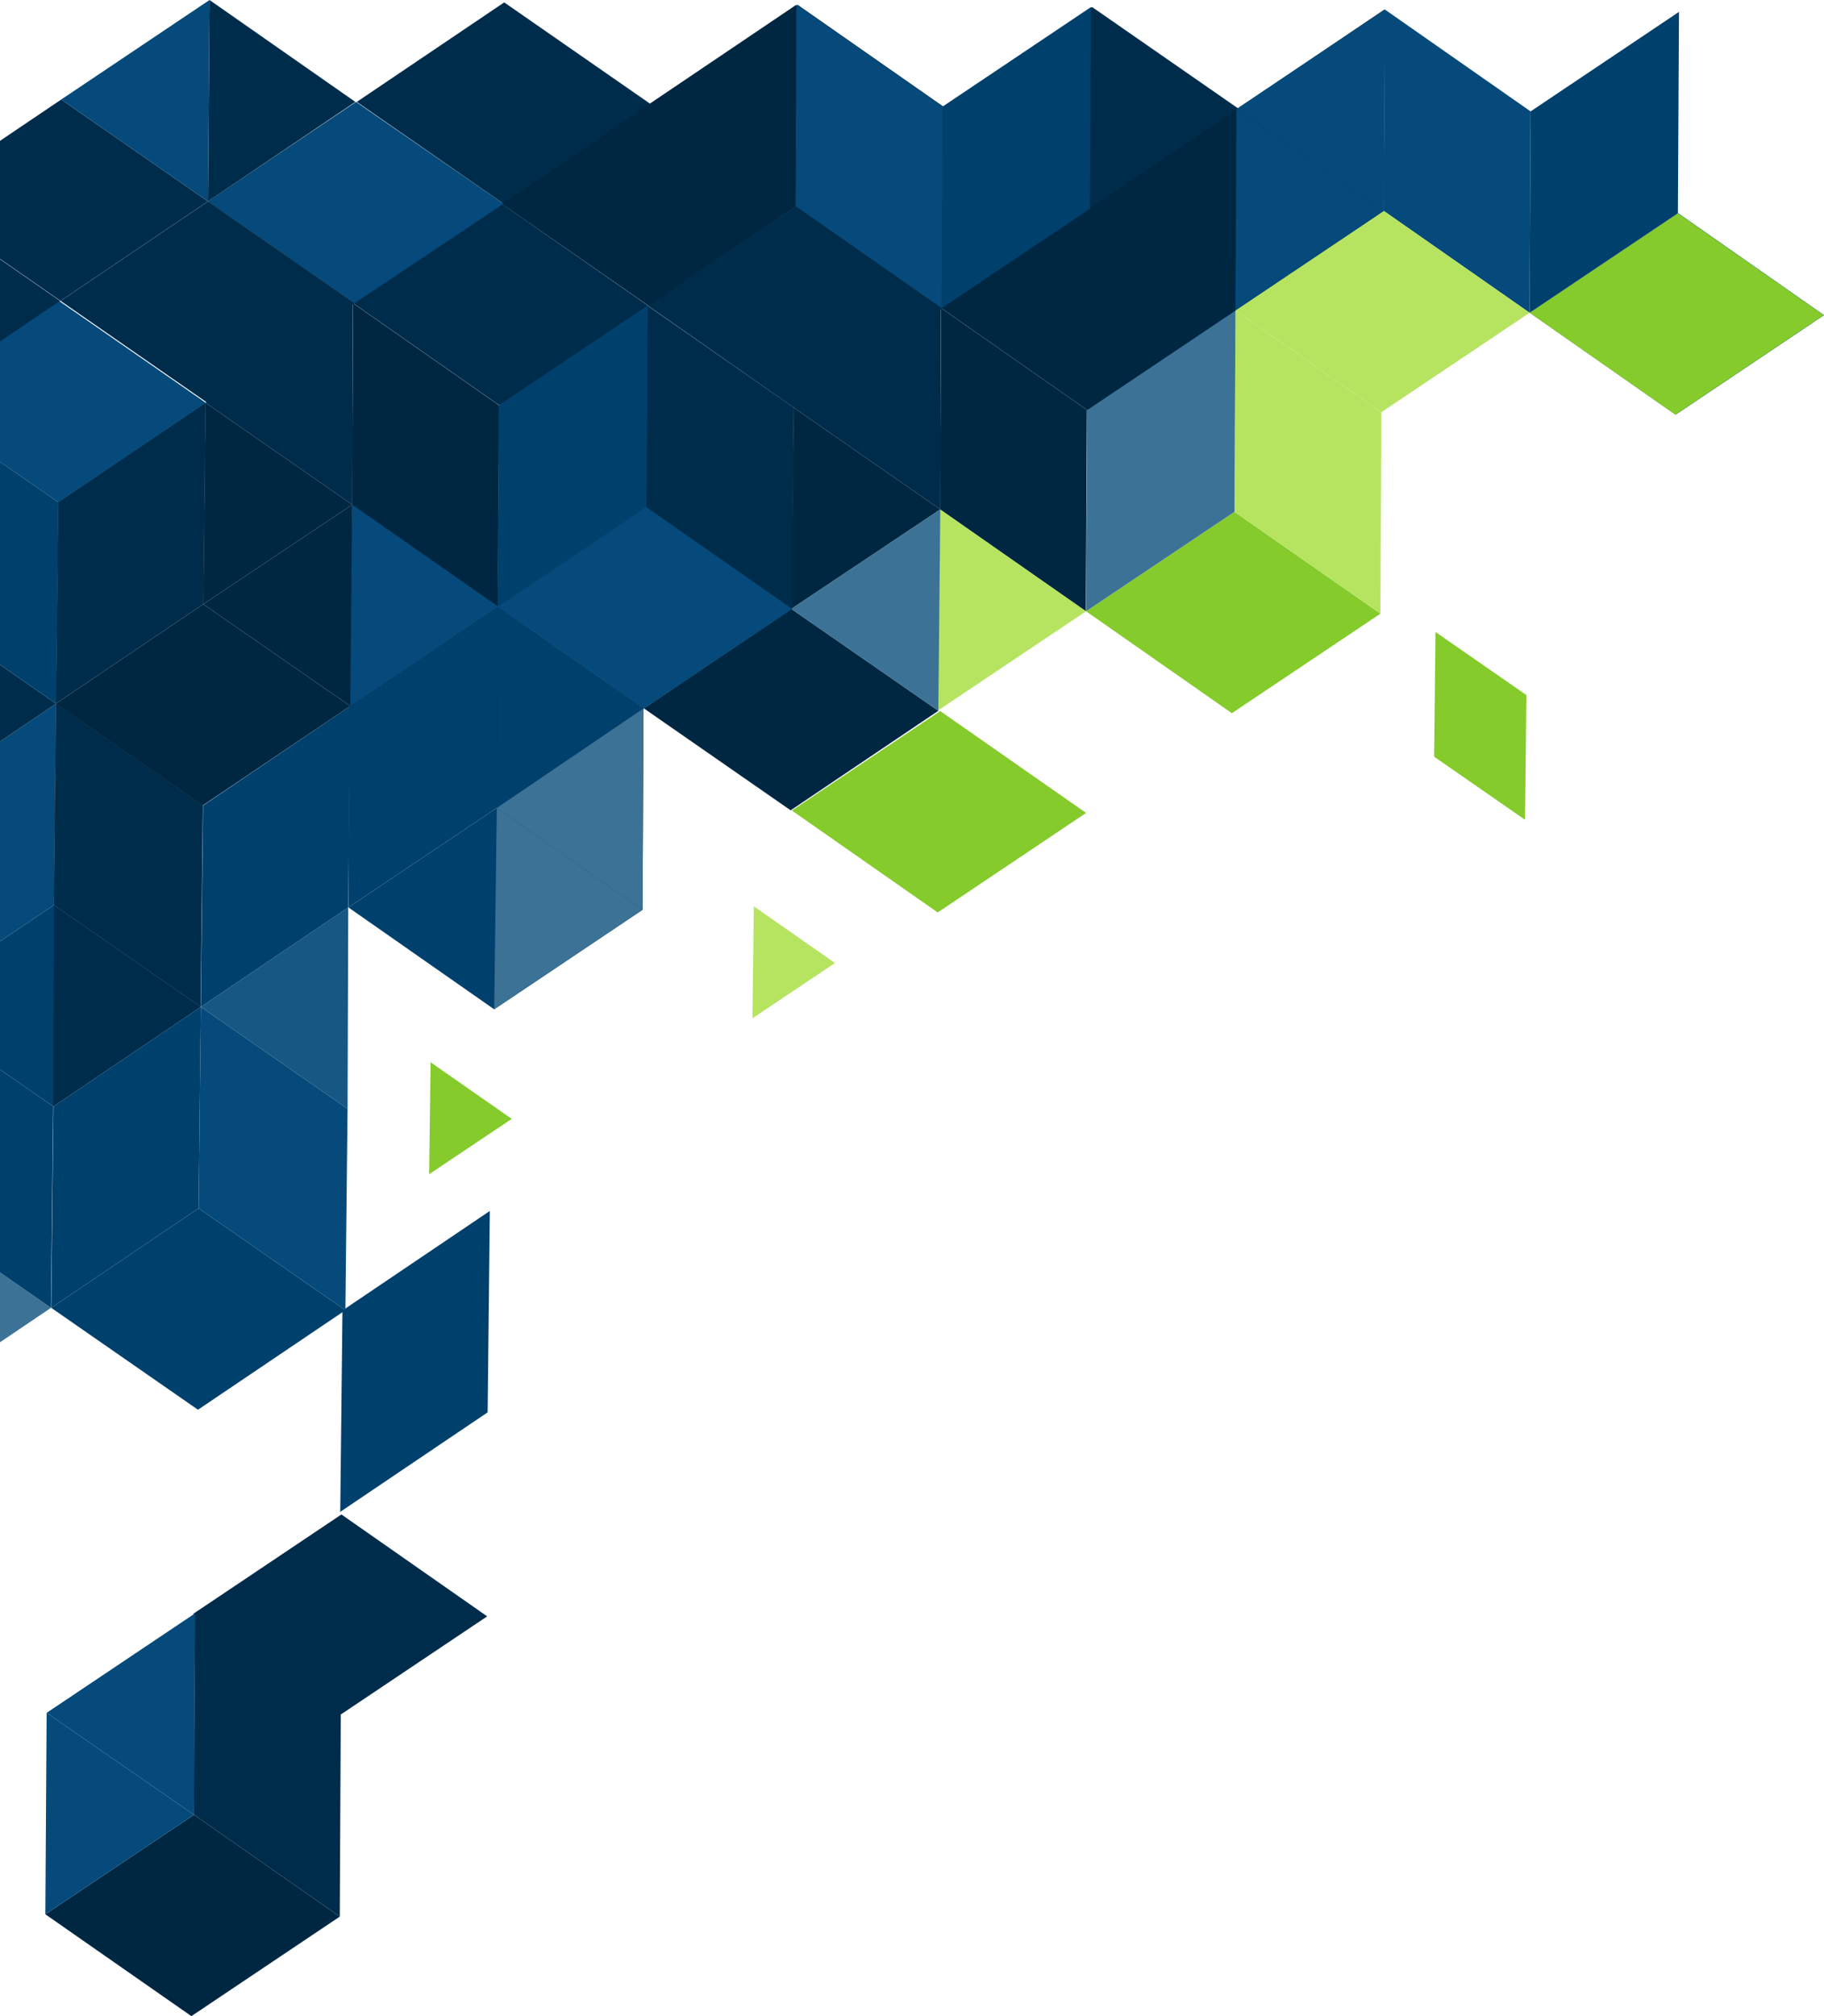 <?xml version="1.0" encoding="UTF-8"?>
<svg id="Layer_2" data-name="Layer 2" xmlns="http://www.w3.org/2000/svg" viewBox="0 0 343.85 380.05">
  <defs>
    <style>
      .cls-1 {
        fill: #175783;
      }

      .cls-2 {
        fill: #1c1c1c;
      }

      .cls-3 {
        isolation: isolate;
      }

      .cls-4 {
        fill: #00406d;
      }

      .cls-5 {
        fill: #054a7a;
      }

      .cls-6 {
        fill: #b6e461;
      }

      .cls-7 {
        fill: #84cb2b;
      }

      .cls-8 {
        fill: #3b7295;
      }

      .cls-9 {
        fill: #002742;
      }

      .cls-10 {
        fill: #002c4b;
      }
    </style>
  </defs>
  <g id="Layer_1-2" data-name="Layer 1">
    <g id="OBJECTS">
      <g>
        <g class="cls-3">
          <polygon class="cls-10" points="178.12 20.1 205.91 1.35 233.57 20.55 205.78 39.31 178.12 20.1"/>
        </g>
        <polygon class="cls-9" points="204.7 115.23 204.9 77.27 177.41 58.06 177.22 96.03 204.7 115.23"/>
        <g class="cls-3">
          <polygon class="cls-10" points="232.91 58.51 205.43 39.31 177.46 58.06 204.94 77.27 232.91 58.51"/>
        </g>
        <polygon class="cls-7" points="260.23 115.68 232.71 96.48 204.74 115.23 232.22 134.44 260.23 115.68"/>
        <polygon class="cls-6" points="204.74 115.23 177.22 96.03 176.73 133.99 204.74 115.23"/>
        <polygon class="cls-6" points="141.84 191.95 157.41 181.53 142.11 170.85 141.84 191.95"/>
        <polygon class="cls-7" points="96.47 210.91 81.17 200.24 80.9 221.34 96.47 210.91"/>
        <polygon class="cls-6" points="260.23 115.68 260.39 77.72 232.91 58.51 232.71 96.48 260.23 115.68"/>
        <polygon class="cls-8" points="232.71 96.48 232.91 58.51 204.94 77.27 204.74 115.23 232.71 96.48"/>
        <g class="cls-3">
          <polygon class="cls-5" points="343.85 59.41 316.37 40.2 288.4 58.96 315.88 78.17 343.85 59.41"/>
        </g>
        <g class="cls-3">
          <polygon class="cls-10" points="149.6 76.82 177.39 58.06 177.26 96.03 149.6 76.82"/>
        </g>
        <polygon class="cls-9" points="121.39 133.54 149.18 114.78 176.89 133.99 149.05 152.75 121.39 133.54"/>
        <polygon class="cls-10" points="121.39 133.54 121.81 95.58 149.6 76.82 149.18 114.78 121.39 133.54"/>
        <polygon class="cls-10" points="121.81 95.58 149.6 76.82 149.18 114.78 121.81 95.58"/>
        <polygon class="cls-9" points="149.18 114.78 149.6 76.82 177.26 96.03 149.18 114.78"/>
        <polygon class="cls-8" points="149.18 114.78 177.26 96.03 176.89 133.99 149.18 114.78"/>
        <g class="cls-3">
          <polygon class="cls-4" points="64.14 284.99 64.56 247.03 92.34 228.27 91.93 266.23 64.14 284.99"/>
        </g>
        <g class="cls-3">
          <polygon class="cls-5" points="94.19 76.37 121.98 57.61 149.64 76.82 121.85 95.58 94.19 76.37"/>
        </g>
        <g class="cls-3">
          <polygon class="cls-10" points="65.98 133.09 93.77 114.33 121.43 133.54 93.65 152.3 65.98 133.09"/>
          <polygon class="cls-5" points="65.98 133.09 66.4 95.13 94.19 76.37 93.77 114.33 65.98 133.09"/>
          <polygon class="cls-4" points="93.77 114.33 94.19 76.37 121.85 95.58 121.43 133.54 93.77 114.33"/>
        </g>
        <polygon class="cls-7" points="270.35 142.64 270.61 119.13 287.74 131.02 287.49 154.53 270.35 142.64"/>
        <g class="cls-3">
          <polygon class="cls-10" points="122.18 57.62 94.39 76.37 66.73 57.17 94.52 38.41 122.18 57.62"/>
        </g>
        <g>
          <g class="cls-3">
            <polygon class="cls-10" points="150.06 38.86 122.27 57.62 94.61 38.41 122.4 19.65 150.06 38.86"/>
          </g>
          <g class="cls-3">
            <polygon class="cls-10" points="177.85 20.1 150.06 38.86 150.36 .9 177.85 20.1"/>
            <polygon class="cls-5" points="150.36 .9 150.06 38.86 122.4 19.65 150.36 .9"/>
          </g>
        </g>
        <g class="cls-3">
          <polygon class="cls-5" points="205.78 39.31 177.68 58.07 150.02 38.86 177.98 20.1 205.78 39.31"/>
        </g>
        <polygon class="cls-10" points="177.74 58.07 149.95 76.82 122.29 57.62 150.08 38.86 177.74 58.07"/>
        <polygon class="cls-7" points="288.35 58.96 315.83 78.17 343.8 59.41 316.31 40.2 288.35 58.96"/>
        <polygon class="cls-7" points="149.28 152.79 176.77 172 204.74 153.24 177.25 134.04 149.28 152.79"/>
        <g class="cls-3">
          <polygon class="cls-5" points="261.06 1.79 260.86 39.76 288.35 58.96 288.54 21 261.06 1.79"/>
          <polygon class="cls-4" points="288.54 21 288.35 58.96 316.31 40.2 316.51 2.24 288.54 21"/>
        </g>
        <g class="cls-3">
          <polygon class="cls-9" points="260.96 39.76 233.17 58.51 205.51 39.31 233.3 20.55 260.96 39.76"/>
          <polygon class="cls-9" points="233.17 58.51 205.51 39.31 233.3 20.55 233.17 58.51"/>
          <polygon class="cls-9" points="260.86 39.76 233.2 20.55 260.99 1.79 260.86 39.76"/>
        </g>
        <g class="cls-3">
          <polygon class="cls-10" points="67.26 19.21 95.05 .45 122.71 19.66 94.92 38.41 67.26 19.21"/>
        </g>
        <polygon class="cls-9" points="93.84 114.33 94.04 76.37 66.56 57.17 66.36 95.13 93.84 114.33"/>
        <g class="cls-3">
          <polygon class="cls-4" points="121.13 171.5 93.65 152.3 65.68 171.05 93.16 190.26 121.13 171.5"/>
          <polygon class="cls-8" points="121.13 171.5 93.65 152.3 93.16 190.26 121.13 171.5"/>
          <polygon class="cls-4" points="121.13 171.5 121.32 133.54 93.84 114.33 93.65 152.3 121.13 171.5"/>
          <polygon class="cls-8" points="121.13 171.5 121.32 133.54 93.65 152.3 121.13 171.5"/>
          <polygon class="cls-4" points="93.65 152.3 93.84 114.33 65.87 133.09 65.68 171.05 93.65 152.3"/>
        </g>
        <g class="cls-3">
          <polygon class="cls-10" points="122.05 57.61 94.57 38.41 66.6 57.17 94.08 76.37 122.05 57.61"/>
        </g>
        <g class="cls-3">
          <polygon class="cls-5" points="149.37 114.78 121.85 95.58 93.88 114.33 121.37 133.54 149.37 114.78"/>
          <polygon class="cls-5" points="93.88 114.33 66.36 95.13 65.87 133.09 93.88 114.33"/>
          <polygon class="cls-10" points="149.37 114.78 149.53 76.82 122.05 57.61 121.85 95.58 149.37 114.78"/>
          <polygon class="cls-4" points="121.85 95.58 122.05 57.61 94.08 76.37 93.88 114.33 121.85 95.58"/>
        </g>
        <g class="cls-3">
          <polygon class="cls-10" points="177.58 58.06 150.1 38.86 122.13 57.62 149.61 76.82 177.58 58.06"/>
        </g>
        <g class="cls-3">
          <polygon class="cls-10" points="91.84 304.69 64.36 285.48 36.39 304.24 63.87 323.44 91.84 304.69"/>
        </g>
        <g class="cls-3">
          <polygon class="cls-9" points="64.05 361.29 36.57 342.09 8.55 360.85 36.08 380.05 64.05 361.29"/>
          <polygon class="cls-10" points="64.05 361.29 64.24 323.33 36.76 304.13 36.57 342.09 64.05 361.29"/>
          <polygon class="cls-10" points="64.24 323.33 36.76 304.13 36.57 342.09 64.24 323.33"/>
          <polygon class="cls-5" points="36.57 342.09 36.76 304.13 8.79 322.88 36.57 342.09"/>
          <polygon class="cls-5" points="36.57 342.09 8.79 322.88 8.55 360.85 36.57 342.09"/>
        </g>
        <g class="cls-3">
          <polygon class="cls-5" points="232.99 58.51 205.51 39.31 177.54 58.06 205.02 77.27 232.99 58.51"/>
        </g>
        <g class="cls-3">
          <polygon class="cls-1" points="37.86 189.81 65.65 171.05 65.52 209.02 37.86 189.81"/>
          <polygon class="cls-4" points="37.86 189.81 38.28 151.85 66.03 133.09 65.65 171.05 37.86 189.81"/>
        </g>
        <g class="cls-3">
          <polygon class="cls-4" points="9.66 246.53 37.44 227.77 65.11 246.98 37.32 265.74 9.66 246.53"/>
          <polygon class="cls-4" points="9.66 246.53 10.07 208.57 37.86 189.81 37.44 227.77 9.66 246.53"/>
          <polygon class="cls-5" points="37.44 227.77 37.86 189.81 65.52 209.02 65.11 246.98 37.44 227.77"/>
        </g>
        <g>
          <g class="cls-3">
            <polygon class="cls-10" points="38.74 75.92 66.53 57.17 66.4 95.13 38.74 75.92"/>
          </g>
          <g class="cls-3">
            <polygon class="cls-9" points="10.53 132.64 38.32 113.89 66.03 133.09 38.2 151.85 10.53 132.64"/>
            <polygon class="cls-10" points="10.53 132.64 10.95 94.68 38.74 75.92 38.32 113.89 10.53 132.64"/>
            <polygon class="cls-10" points="10.95 94.68 38.74 75.92 38.32 113.89 10.95 94.68"/>
            <polygon class="cls-9" points="38.32 113.89 38.74 75.92 66.4 95.13 38.32 113.89"/>
            <polygon class="cls-9" points="38.32 113.89 66.4 95.13 66.03 133.09 38.32 113.89"/>
          </g>
        </g>
        <g class="cls-3">
          <polygon class="cls-4" points="0 201.6 10.03 208.57 37.82 189.81 10.16 170.61 0 177.46 0 201.6"/>
          <polygon class="cls-10" points="10.16 170.61 37.82 189.81 10.03 208.57 10.16 170.61"/>
          <polygon class="cls-5" points="0 177.46 10.16 170.61 10.58 132.64 0 139.78 0 177.46"/>
          <polygon class="cls-2" points="10.16 170.61 10.58 132.64 38.24 151.85 10.16 170.61"/>
          <polygon class="cls-10" points="10.16 170.61 10.58 132.64 38.24 151.85 37.82 189.81 10.16 170.61"/>
        </g>
        <g class="cls-3">
          <polygon class="cls-8" points="0 253.02 9.61 246.53 0 239.86 0 253.02"/>
          <polygon class="cls-4" points="0 239.86 9.61 246.53 10.03 208.57 0 201.6 0 239.86"/>
        </g>
        <g class="cls-3">
          <polygon class="cls-5" points="0 87.05 11 94.68 38.78 75.92 11.12 56.72 0 64.23 0 87.05"/>
        </g>
        <g class="cls-3">
          <polygon class="cls-10" points="0 139.78 10.58 132.64 0 125.3 0 139.78"/>
          <polygon class="cls-4" points="0 125.3 10.58 132.64 11 94.68 0 87.05 0 125.3"/>
        </g>
        <g class="cls-3">
          <polygon class="cls-10" points="0 64.36 11.32 56.72 0 48.86 0 64.36"/>
        </g>
        <g>
          <g class="cls-3">
            <polygon class="cls-10" points="0 48.8 11.41 56.72 39.2 37.96 11.54 18.76 0 26.55 0 48.8"/>
          </g>
          <g class="cls-3">
            <polygon class="cls-10" points="66.99 19.21 39.2 37.96 39.5 0 66.99 19.21"/>
            <polygon class="cls-5" points="39.5 0 39.2 37.96 11.54 18.76 39.5 0"/>
          </g>
        </g>
        <g class="cls-3">
          <polygon class="cls-5" points="94.92 38.41 66.82 57.17 39.16 37.96 67.12 19.21 94.92 38.41"/>
        </g>
        <polygon class="cls-10" points="66.89 57.17 39.1 75.93 11.43 56.72 39.22 37.96 66.89 57.17"/>
        <g>
          <polygon class="cls-6" points="232.9 58.51 260.38 77.72 288.35 58.96 260.86 39.76 232.9 58.51"/>
          <g class="cls-3">
            <polygon class="cls-10" points="205.61 1.34 205.41 39.31 232.9 58.51 233.09 20.55 205.61 1.34"/>
            <polygon class="cls-9" points="205.41 39.31 232.9 58.51 233.09 20.55 205.41 39.31"/>
            <polygon class="cls-5" points="233.09 20.55 232.9 58.51 260.86 39.76 233.09 20.55"/>
            <polygon class="cls-5" points="233.09 20.55 260.86 39.76 261.11 1.79 233.09 20.55"/>
          </g>
        </g>
        <polygon class="cls-9" points="177.49 58.06 204.97 77.27 232.94 58.51 205.46 39.31 177.49 58.06"/>
        <g class="cls-3">
          <polygon class="cls-5" points="150.2 .89 150.01 38.86 177.49 58.06 177.68 20.1 150.2 .89"/>
          <polygon class="cls-4" points="177.68 20.1 177.49 58.06 205.46 39.31 205.65 1.34 177.68 20.1"/>
        </g>
        <g class="cls-3">
          <polygon class="cls-9" points="150.1 38.86 122.31 57.62 94.65 38.41 122.44 19.65 150.1 38.86"/>
          <polygon class="cls-9" points="122.31 57.62 94.65 38.41 122.44 19.65 122.31 57.62"/>
          <polygon class="cls-9" points="150 38.86 122.34 19.65 150.13 .89 150 38.86"/>
        </g>
      </g>
    </g>
  </g>
</svg>